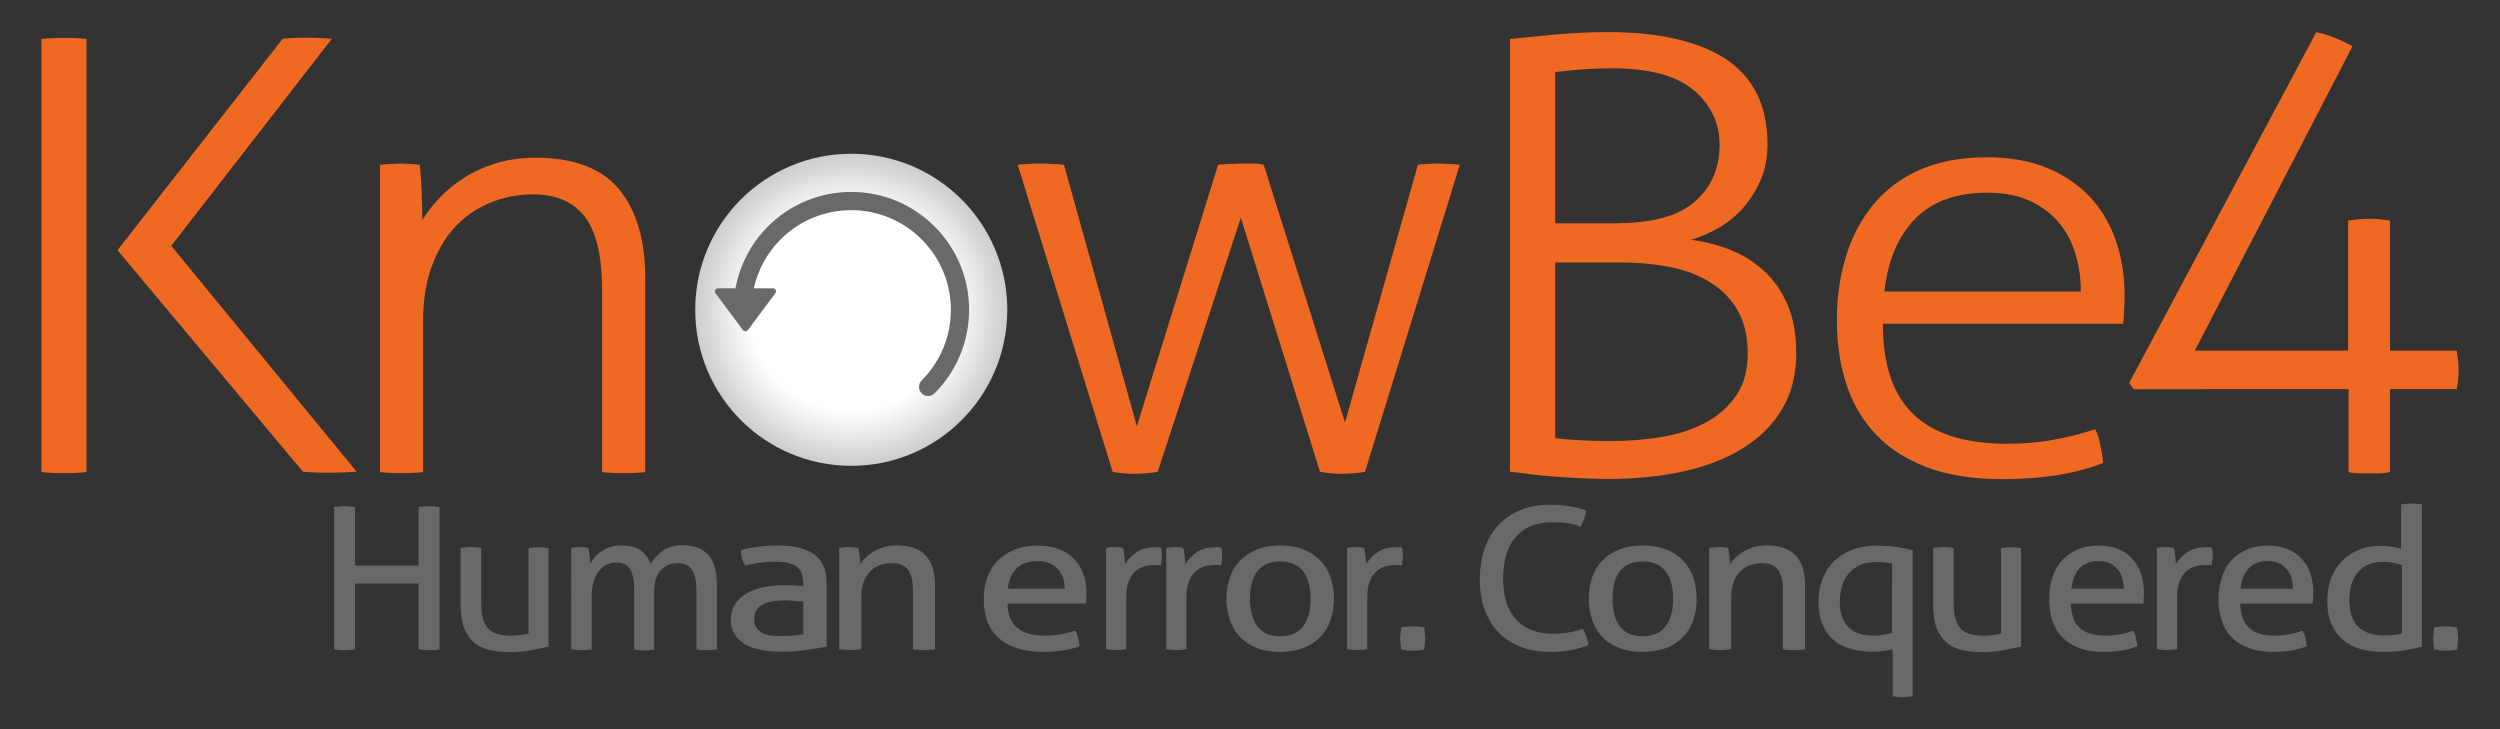 <?xml version="1.0" encoding="UTF-8"?> <svg xmlns="http://www.w3.org/2000/svg" xmlns:xlink="http://www.w3.org/1999/xlink" version="1.1" id="Слой_1" x="0px" y="0px" viewBox="0 0 1200 350" style="enable-background:new 0 0 1200 350;" xml:space="preserve"><rect x="0" y="0" width="1200" height="350" fill="#333333" stroke="none"/> <style type="text/css"> .st0{clip-path:url(#SVGID_4_);fill:#F06923;} .st1{clip-path:url(#SVGID_4_);fill:#696969;} .st2{clip-path:url(#SVGID_6_);fill:url(#SVGID_7_);} .st3{clip-path:url(#SVGID_9_);fill:#696969;} </style> <g> <defs> <rect id="SVGID_1_" width="1200" height="350"></rect> </defs> <clipPath id="SVGID_2_"> <use xlink:href="#SVGID_1_" style="overflow:visible;"></use> </clipPath> </g> <g> <defs> <rect id="SVGID_3_" width="1200" height="350"></rect> </defs> <clipPath id="SVGID_4_"> <use xlink:href="#SVGID_3_" style="overflow:visible;"></use> </clipPath> <path class="st0" d="M20,18.7c1.5-0.2,3.2-0.3,5.3-0.4c2.1-0.1,4-0.1,5.6-0.1c1.9,0,3.8,0,5.6,0.1s3.6,0.2,5,0.4v207.9 c-1.5,0.2-3.1,0.3-5,0.4c-1.9,0.1-3.8,0.1-5.6,0.1c-2.1,0-4.1,0-6.1-0.1c-2-0.1-3.6-0.2-4.9-0.4V18.7z M56.4,120.1l79.3-101.5 c1.7-0.2,3.4-0.3,5.2-0.4s3.5-0.1,5.2-0.1c2.3,0,4.5,0,6.6,0.1c2.1,0.1,4.3,0.2,6.6,0.4l-77.1,99.4l89,108.4 c-2.3,0.2-4.7,0.3-7.1,0.4c-2.4,0.1-4.8,0.1-7.1,0.1c-1.9,0-3.8,0-5.8-0.1c-2-0.1-3.9-0.2-5.8-0.4L56.4,120.1z"></path> <path class="st0" d="M182.7,79.1c1.7-0.2,3.3-0.3,4.9-0.4c1.6-0.1,3.1-0.2,4.5-0.2c1.7,0,3.2,0.1,4.7,0.2c1.5,0.1,3,0.2,4.7,0.4 c0.4,3.5,0.7,7.8,0.9,13c0.2,5.2,0.3,9.7,0.3,13.6c2.1-3.5,4.8-7,8.1-10.5c3.3-3.6,7.3-6.8,11.7-9.7c4.5-2.9,9.7-5.3,15.5-7.1 c5.8-1.8,12.2-2.7,19.1-2.7c18.4,0,31.7,5.1,40.1,15.2c8.3,10.1,12.5,24.3,12.5,42.6v93.1c-1.3,0.2-3,0.3-5.2,0.4 c-2.2,0.1-3.9,0.1-5.2,0.1c-1,0-2.7,0-5-0.1c-2.3-0.1-4.1-0.2-5.3-0.4v-87.3c0-16.4-2.8-28.1-8.3-35.3 c-5.5-7.1-13.8-10.7-24.9-10.7c-7.3,0-14.2,1.4-20.7,4.1c-6.5,2.7-12.1,6.6-16.8,11.7c-4.7,5.1-8.4,11.4-11.1,18.9 c-2.7,7.5-4.1,16.1-4.1,25.7v72.9c-1.3,0.2-3,0.3-5.2,0.4c-2.2,0.1-3.9,0.1-5.2,0.1c-1,0-2.7,0-5-0.1c-2.3-0.1-4.1-0.2-5.3-0.4 V79.1z"></path> <path class="st0" d="M488.5,79.1c1.2-0.2,2.8-0.3,4.8-0.4c2-0.1,4-0.2,6-0.2c1.7,0,3.7,0.1,6,0.2c2.4,0.1,4.2,0.2,5.4,0.4l35,125.5 l39-125.5c1.7-0.2,3.5-0.3,5.4-0.4c2-0.1,4.1-0.2,6.3-0.2h5.1c1.8,0,3.5,0.2,5.1,0.6l39,123.7l35-123.7c1.2-0.2,2.7-0.3,4.5-0.4 c1.8-0.1,3.5-0.2,5.1-0.2c1.6,0,3.5,0.1,5.6,0.2c2.1,0.1,3.7,0.2,4.9,0.4l-45.5,147.4c-3.7,0.6-7.3,0.9-10.8,0.9 c-3.9,0-7.5-0.3-10.8-0.9l-38-122l-39.9,122c-3.7,0.6-7.3,0.9-10.8,0.9c-3.9,0-7.5-0.3-10.8-0.9L488.5,79.1z"></path> <path class="st0" d="M724.8,18.7c2.1-0.2,5.1-0.5,9-0.9c3.9-0.4,8-0.8,12.4-1.2c4.4-0.4,8.8-0.7,13.4-0.9c4.5-0.2,8.5-0.3,12.1-0.3 c24.7,0,43.7,4.4,56.9,13.1c13.2,8.8,19.8,22.4,19.8,40.9c0,6-1,11.4-3,16.3c-2,4.9-4.7,9.3-8,13.3c-3.4,4-7.3,7.3-11.8,10 c-4.5,2.7-9.2,4.7-14,6.1c6.5,0.8,12.8,2.4,18.9,4.8c6.1,2.4,11.5,5.8,16.2,10.1c4.7,4.3,8.5,9.7,11.3,16.2 c2.8,6.5,4.2,14.2,4.2,23.3c0,10.4-2.3,19.4-6.8,26.9c-4.5,7.5-10.8,13.8-18.9,18.8c-8.1,5-17.6,8.7-28.6,11.1 c-11,2.4-23,3.6-36,3.6c-3.4,0-7.1-0.1-11.3-0.3c-4.2-0.2-8.4-0.4-12.7-0.7c-4.3-0.3-8.5-0.7-12.6-1.2c-4.1-0.5-7.6-0.9-10.5-1.3 V18.7z M776.4,107.1c17,0,29.4-3.5,37.2-10.4c7.9-6.9,11.8-16,11.8-27.2c0-10.4-4.1-19.1-12.4-26.2c-8.3-7-21.3-10.5-39.1-10.5 c-5.4,0-10.6,0.2-15.6,0.6c-4.9,0.4-8.9,0.8-11.8,1.2v72.6H776.4z M746.5,210.3c2.9,0.4,6.9,0.7,11.8,1c4.9,0.3,10.1,0.4,15.6,0.4 c8.2,0,16.2-0.7,24-2c7.9-1.3,14.8-3.7,20.9-6.9c6.1-3.3,10.9-7.6,14.6-13c3.7-5.4,5.5-12.1,5.5-20.2c0-8.1-1.6-14.9-4.7-20.4 c-3.1-5.5-7.4-10-12.9-13.4c-5.4-3.5-11.8-6-19.2-7.5c-7.3-1.5-15.2-2.3-23.6-2.3h-32V210.3z"></path> <path class="st0" d="M903.8,155.7c0,19.7,5,34.1,14.9,43.4c9.9,9.3,24.8,13.9,44.6,13.9c8,0,15.5-0.6,22.3-1.9 c6.9-1.2,13.6-2.9,20.1-5.1c1.1,2.1,1.9,4.7,2.5,7.8c0.6,3.1,1.1,5.9,1.3,8.4c-6.1,2.5-13.3,4.4-21.5,5.8c-8.2,1.3-17.2,2-26.9,2 c-13.9,0-25.9-1.9-35.9-5.6c-10-3.8-18.3-9-24.7-15.8c-6.4-6.7-11.2-14.8-14.2-24.1c-3.1-9.3-4.6-19.6-4.6-30.8 c0-10.8,1.4-20.9,4.3-30.4c2.8-9.4,7.2-17.7,13-24.9c5.8-7.1,13.2-12.7,22.3-16.8c9.1-4,19.9-6.1,32.6-6.1 c10.6,0,19.9,1.6,28.2,4.9c8.2,3.3,15.1,7.9,20.7,13.7c5.6,5.9,9.8,12.9,12.7,21.1c2.9,8.2,4.3,17.1,4.3,26.7c0,1.7-0.1,4-0.2,6.6 c-0.1,2.7-0.3,5-0.5,6.9H903.8z M998.8,139.8c0-6-0.8-11.9-2.5-17.6c-1.7-5.8-4.3-10.8-7.9-15.2c-3.6-4.3-8.2-7.8-13.9-10.5 c-5.7-2.7-12.6-4-20.6-4c-14.8,0-26.3,4.1-34.5,12.4c-8.2,8.3-13.2,19.9-14.9,35H998.8z"></path> <path class="st0" d="M1024.1,186.7l-2.1-2.9l89.8-168.3c2.4,0.4,5.1,1.2,8.1,2.3c3,1.2,6.1,2.6,9.3,4.4l-75.7,146.1h73.6v-62.4 c3.6-0.6,7-0.9,10.2-0.9c3.2,0,6.5,0.3,9.9,0.9v62.4h32c0.6,3.3,0.9,6.4,0.9,9.4c0,3.1-0.3,6.2-0.9,9.1h-32v39.8 c-1.8,0.4-3.5,0.6-5.2,0.6h-4.9h-4.9c-1.7,0-3.3-0.2-4.9-0.6v-39.8H1024.1z"></path> <path class="st1" d="M160.2,243.4c0.8-0.1,1.6-0.2,2.5-0.3c0.9-0.1,1.7-0.1,2.6-0.1c0.9,0,1.7,0,2.6,0.1c0.9,0.1,1.7,0.2,2.5,0.3 v28.1h30.5v-28.1c0.7-0.1,1.5-0.2,2.4-0.3c0.9-0.1,1.7-0.1,2.6-0.1c0.9,0,1.7,0,2.6,0.1c0.9,0.1,1.7,0.2,2.5,0.3v68.3 c-0.7,0.1-1.5,0.2-2.4,0.3c-0.9,0.1-1.8,0.1-2.7,0.1c-0.9,0-1.7,0-2.6-0.1c-0.9-0.1-1.7-0.2-2.4-0.3v-31.6h-30.5v31.6 c-0.8,0.1-1.6,0.2-2.4,0.3c-0.8,0.1-1.7,0.1-2.6,0.1c-0.9,0-1.7,0-2.6-0.1c-0.9-0.1-1.7-0.2-2.4-0.3V243.4z"></path> <path class="st1" d="M221.1,263c0.7-0.1,1.6-0.2,2.5-0.3c0.9-0.1,1.7-0.1,2.4-0.1c0.7,0,1.6,0,2.5,0.1c0.9,0.1,1.8,0.2,2.5,0.3 v26.7c0,3,0.3,5.6,0.9,7.6c0.6,2,1.5,3.6,2.7,4.7c1.2,1.1,2.7,1.9,4.4,2.4c1.7,0.4,3.7,0.7,6,0.7c3.4,0,6.3-0.3,8.7-1v-41 c0.7-0.1,1.5-0.2,2.4-0.3c0.9-0.1,1.7-0.1,2.4-0.1c0.7,0,1.5,0,2.4,0.1c0.9,0.1,1.7,0.2,2.4,0.3v47.2c-2.3,0.6-5.1,1.2-8.3,1.8 c-3.2,0.6-6.6,0.9-10,0.9c-3.3,0-6.3-0.3-9.2-0.8c-2.9-0.5-5.4-1.6-7.6-3.3c-2.2-1.6-3.9-4-5.2-6.9c-1.3-3-1.9-6.9-1.9-11.8V263z"></path> <path class="st1" d="M274.2,263c0.7-0.1,1.4-0.2,2.1-0.3c0.7-0.1,1.4-0.1,2.1-0.1c0.7,0,1.4,0,2,0.1c0.6,0.1,1.3,0.2,2,0.3 c0.2,0.9,0.4,2.2,0.6,3.8c0.2,1.6,0.3,2.9,0.3,3.9c0.6-1.1,1.3-2.2,2.2-3.3c0.9-1,2-2,3.2-2.8c1.2-0.8,2.6-1.5,4.2-2 c1.6-0.5,3.4-0.8,5.3-0.8c4,0,7.1,0.8,9.2,2.3c2.2,1.6,3.8,3.7,4.9,6.5c0.7-1.1,1.5-2.1,2.4-3.2c1-1.1,2-2,3.2-2.9 c1.2-0.8,2.6-1.5,4.1-2c1.5-0.5,3.3-0.8,5.2-0.8c5.9,0,10.2,1.6,12.9,4.8c2.7,3.2,4,7.9,4,14.1v31.1c-0.7,0.1-1.6,0.2-2.5,0.3 c-0.9,0.1-1.8,0.1-2.5,0.1c-0.7,0-1.5,0-2.4-0.1c-0.9-0.1-1.7-0.2-2.4-0.3v-28.3c0-4.4-0.7-7.6-2.1-9.8c-1.4-2.2-3.7-3.3-6.9-3.3 c-3.4,0-6.1,1.2-8.2,3.5c-2.1,2.3-3.1,5.8-3.1,10.4v27.6c-0.7,0.1-1.5,0.2-2.4,0.3c-0.9,0.1-1.7,0.1-2.4,0.1c-0.7,0-1.5,0-2.4-0.1 c-0.9-0.1-1.7-0.2-2.4-0.3v-29c0-4.2-0.7-7.4-2-9.6c-1.3-2.1-3.5-3.2-6.4-3.2c-1.7,0-3.2,0.3-4.7,1c-1.5,0.7-2.7,1.7-3.8,3.1 c-1.1,1.4-2,3.2-2.6,5.3c-0.6,2.1-0.9,4.6-0.9,7.4v24.9c-0.7,0.1-1.5,0.2-2.4,0.3c-0.9,0.1-1.7,0.1-2.4,0.1c-0.7,0-1.6,0-2.5-0.1 s-1.8-0.2-2.5-0.3V263z"></path> <path class="st1" d="M385.5,279.6c0-3.7-1.2-6.3-3.4-7.8c-2.3-1.5-5.6-2.2-10-2.2c-2.7,0-5.2,0.2-7.5,0.5c-2.3,0.3-4.6,0.8-6.8,1.4 c-1.5-2.1-2.2-4.6-2.2-7.5c2.6-0.7,5.5-1.2,8.6-1.6c3.1-0.4,6.2-0.6,9.1-0.6c7.7,0,13.5,1.4,17.5,4.3c4,2.9,6,7.5,6,13.8v30.5 c-2.7,0.5-5.9,1-9.8,1.6c-3.8,0.5-7.7,0.8-11.7,0.8c-3.8,0-7.1-0.3-10.2-0.9c-3-0.6-5.6-1.5-7.7-2.8c-2.1-1.3-3.7-2.9-4.9-4.8 c-1.2-2-1.7-4.3-1.7-7.1c0-2.7,0.7-5.1,2-7.2c1.3-2.1,3.2-3.8,5.5-5.1c2.3-1.4,4.9-2.4,7.9-3c3-0.7,6.1-1,9.4-1c2.4,0,4.5,0,6,0.1 c1.6,0.1,2.9,0.2,4,0.3V279.6z M385.5,288.8c-1.2-0.1-2.6-0.3-4.4-0.4c-1.8-0.1-3.3-0.2-4.5-0.2c-4.7,0-8.4,0.7-10.9,2.2 c-2.5,1.5-3.7,3.7-3.7,6.7c0,1.9,0.4,3.4,1.3,4.5c0.8,1.1,1.9,1.9,3.2,2.5c1.3,0.6,2.7,0.9,4.2,1c1.5,0.1,3,0.2,4.4,0.2 c1.8,0,3.6-0.1,5.5-0.2c1.9-0.2,3.5-0.4,5-0.7V288.8z"></path> <path class="st1" d="M403,263c0.8-0.1,1.6-0.2,2.3-0.3c0.8-0.1,1.5-0.1,2.3-0.1s1.5,0,2.2,0.1c0.7,0.1,1.4,0.2,2.2,0.3 c0.2,0.9,0.4,2.2,0.6,3.8c0.2,1.6,0.3,3,0.3,4c0.7-1.1,1.6-2.2,2.7-3.2c1.1-1.1,2.4-2,3.8-2.9c1.4-0.9,3.1-1.5,4.9-2.1 c1.9-0.5,3.9-0.8,6.1-0.8c6.3,0,10.9,1.6,13.9,4.8c3,3.2,4.5,7.9,4.5,14.2v30.9c-0.8,0.1-1.7,0.2-2.7,0.3c-1,0.1-1.9,0.1-2.7,0.1 s-1.7,0-2.6-0.1c-1-0.1-1.8-0.2-2.6-0.3v-28.3c0-4.5-0.8-7.8-2.4-9.9c-1.6-2.1-4.1-3.2-7.5-3.2c-2,0-3.9,0.3-5.7,0.9 c-1.8,0.6-3.4,1.6-4.7,2.9c-1.4,1.3-2.4,3.1-3.3,5.2c-0.8,2.1-1.2,4.7-1.2,7.6v24.7c-0.8,0.1-1.7,0.2-2.6,0.3 c-1,0.1-1.8,0.1-2.6,0.1c-0.8,0-1.7,0-2.7-0.1c-1-0.1-1.9-0.2-2.7-0.3V263z"></path> <path class="st1" d="M483.6,289.7c0.1,5.3,1.7,9.2,4.7,11.7c3,2.5,7.4,3.7,13.2,3.7c5.1,0,10-0.8,14.6-2.4c0.6,1,1,2.1,1.4,3.5 c0.4,1.4,0.6,2.7,0.6,4c-2.4,0.9-5,1.6-7.8,2c-2.8,0.4-6,0.7-9.5,0.7c-5,0-9.4-0.6-13-1.9c-3.6-1.2-6.6-3-8.9-5.2 c-2.3-2.2-4.1-4.9-5.1-8c-1.1-3.1-1.6-6.4-1.6-10.1c0-3.6,0.5-7,1.6-10.1c1-3.1,2.6-5.9,4.8-8.2c2.2-2.3,4.9-4.1,8.2-5.5 c3.3-1.4,7.1-2,11.6-2c3.8,0,7.2,0.6,10,1.7c2.9,1.1,5.3,2.7,7.2,4.7c1.9,2,3.4,4.4,4.4,7.1c1,2.8,1.5,5.7,1.5,9 c0,0.9,0,1.8-0.1,2.8c-0.1,1-0.1,1.8-0.2,2.5H483.6z M511.1,282.6c0-1.8-0.3-3.5-0.8-5.1c-0.5-1.6-1.3-3-2.4-4.2 c-1-1.2-2.4-2.2-4-2.9c-1.6-0.7-3.6-1.1-5.8-1.1c-4.4,0-7.8,1.2-10.1,3.5c-2.3,2.3-3.8,5.6-4.3,9.8H511.1z"></path> <path class="st1" d="M530.7,263c0.7-0.1,1.4-0.2,2.1-0.3c0.7-0.1,1.4-0.1,2.1-0.1c0.7,0,1.5,0,2.2,0.1c0.7,0.1,1.4,0.2,2,0.3 c0.2,0.9,0.4,2.2,0.6,3.8c0.2,1.6,0.3,2.9,0.3,3.9c1.4-2.1,3.2-4,5.5-5.6c2.3-1.6,5.2-2.4,8.8-2.4c0.5,0,1.1,0,1.6,0 c0.6,0,1,0.1,1.4,0.1c0.1,0.6,0.2,1.2,0.3,1.8c0.1,0.6,0.1,1.3,0.1,2c0,0.8-0.1,1.6-0.1,2.4c-0.1,0.8-0.2,1.6-0.4,2.4 c-0.5-0.1-1.1-0.2-1.6-0.2h-1.3c-1.8,0-3.5,0.2-5.1,0.7c-1.6,0.5-3.1,1.3-4.4,2.5c-1.3,1.2-2.3,2.9-3.1,4.9 c-0.8,2.1-1.1,4.8-1.1,8.1v24.2c-0.7,0.1-1.5,0.2-2.4,0.3c-0.9,0.1-1.7,0.1-2.4,0.1c-0.7,0-1.5,0-2.4-0.1c-0.9-0.1-1.7-0.2-2.5-0.3 V263z"></path> <path class="st1" d="M559.6,263c0.7-0.1,1.4-0.2,2.1-0.3c0.7-0.1,1.4-0.1,2.1-0.1c0.7,0,1.5,0,2.2,0.1c0.7,0.1,1.4,0.2,2,0.3 c0.2,0.9,0.4,2.2,0.6,3.8c0.2,1.6,0.3,2.9,0.3,3.9c1.4-2.1,3.2-4,5.5-5.6c2.3-1.6,5.2-2.4,8.8-2.4c0.5,0,1.1,0,1.6,0 c0.6,0,1,0.1,1.4,0.1c0.1,0.6,0.2,1.2,0.3,1.8c0.1,0.6,0.1,1.3,0.1,2c0,0.8-0.1,1.6-0.1,2.4c-0.1,0.8-0.2,1.6-0.4,2.4 c-0.5-0.1-1.1-0.2-1.6-0.2h-1.3c-1.8,0-3.5,0.2-5.1,0.7c-1.6,0.5-3.1,1.3-4.4,2.5c-1.3,1.2-2.3,2.9-3.1,4.9 c-0.8,2.1-1.1,4.8-1.1,8.1v24.2c-0.7,0.1-1.5,0.2-2.4,0.3c-0.9,0.1-1.7,0.1-2.4,0.1c-0.7,0-1.5,0-2.4-0.1c-0.9-0.1-1.7-0.2-2.5-0.3 V263z"></path> <path class="st1" d="M614.5,312.9c-4.3,0-8.1-0.6-11.3-1.9c-3.2-1.3-5.9-3.1-8.1-5.4c-2.2-2.3-3.8-5-4.8-8.1 c-1-3.1-1.6-6.5-1.6-10.1c0-3.6,0.5-7,1.6-10.1c1-3.1,2.6-5.8,4.8-8.1c2.2-2.3,4.9-4.1,8.1-5.4c3.2-1.3,7-2,11.3-2 c4.3,0,8.1,0.7,11.3,2c3.2,1.3,5.9,3.1,8.1,5.4c2.2,2.3,3.8,5,4.8,8.1c1,3.1,1.6,6.5,1.6,10.1c0,3.6-0.5,7-1.6,10.1 c-1,3.1-2.6,5.8-4.8,8.1c-2.2,2.3-4.9,4.1-8.1,5.4C622.6,312.2,618.8,312.9,614.5,312.9 M614.5,305.4c5,0,8.6-1.6,11-4.8 c2.4-3.2,3.6-7.6,3.6-13.2c0-5.6-1.2-10-3.6-13.2c-2.4-3.1-6-4.7-11-4.7c-5,0-8.6,1.6-11,4.7c-2.3,3.1-3.5,7.5-3.5,13.2 c0,5.6,1.2,10,3.5,13.2C605.9,303.8,609.5,305.4,614.5,305.4"></path> <path class="st1" d="M646.4,263c0.7-0.1,1.4-0.2,2.1-0.3c0.7-0.1,1.4-0.1,2.1-0.1c0.7,0,1.5,0,2.2,0.1c0.7,0.1,1.4,0.2,2,0.3 c0.2,0.9,0.4,2.2,0.6,3.8c0.2,1.6,0.3,2.9,0.3,3.9c1.4-2.1,3.2-4,5.5-5.6c2.3-1.6,5.2-2.4,8.8-2.4c0.5,0,1.1,0,1.6,0 c0.6,0,1,0.1,1.4,0.1c0.1,0.6,0.2,1.2,0.3,1.8c0.1,0.6,0.1,1.3,0.1,2c0,0.8-0.1,1.6-0.2,2.4c-0.1,0.8-0.2,1.6-0.3,2.4 c-0.5-0.1-1.1-0.2-1.6-0.2h-1.3c-1.8,0-3.5,0.2-5.1,0.7c-1.6,0.5-3.1,1.3-4.4,2.5c-1.3,1.2-2.3,2.9-3.1,4.9 c-0.8,2.1-1.1,4.8-1.1,8.1v24.2c-0.7,0.1-1.5,0.2-2.4,0.3c-0.9,0.1-1.7,0.1-2.4,0.1c-0.7,0-1.6,0-2.4-0.1c-0.9-0.1-1.7-0.2-2.5-0.3 V263z"></path> <path class="st1" d="M672.6,311.7c-0.1-0.9-0.3-1.8-0.3-2.6c-0.1-0.9-0.2-1.7-0.2-2.6c0-0.9,0.1-1.8,0.2-2.7 c0.1-0.9,0.2-1.8,0.3-2.7c0.9-0.1,1.8-0.2,2.7-0.3c0.9-0.1,1.8-0.1,2.7-0.1c0.9,0,1.9,0,2.8,0.1c0.9,0.1,1.9,0.2,2.8,0.3 c0.1,0.9,0.3,1.8,0.3,2.7c0.1,0.9,0.2,1.8,0.2,2.7c0,0.9,0,1.8-0.2,2.7c-0.1,0.9-0.2,1.8-0.3,2.7c-0.9,0.1-1.8,0.2-2.7,0.3 c-0.9,0.1-1.8,0.1-2.7,0.1c-0.9,0-1.9,0-2.8-0.1C674.4,311.9,673.5,311.8,672.6,311.7"></path> <path class="st1" d="M759.7,301.7c1.5,2.7,2.4,5.4,2.8,7.9c-2.8,1.1-5.7,2-8.7,2.5c-3,0.5-6.2,0.8-9.6,0.8c-5.3,0-10-0.8-14.2-2.4 c-4.2-1.6-7.8-3.9-10.7-6.9c-2.9-3-5.1-6.7-6.7-11c-1.6-4.3-2.3-9.2-2.3-14.5c0-5.4,0.8-10.4,2.3-14.8c1.6-4.4,3.8-8.2,6.7-11.3 c2.9-3.1,6.5-5.5,10.6-7.2c4.2-1.7,8.9-2.5,14.1-2.5c3.9,0,7.2,0.3,9.9,0.8c2.8,0.5,5.2,1.1,7.4,1.8c-0.1,1.5-0.4,2.8-0.9,4 c-0.4,1.2-1,2.5-1.6,3.9c-1-0.3-2-0.6-2.9-0.9c-0.9-0.3-2-0.5-3-0.7c-1.1-0.2-2.3-0.3-3.6-0.4c-1.3-0.1-2.8-0.1-4.5-0.1 c-7.4,0-13.1,2.3-17.2,7c-4.1,4.7-6.1,11.4-6.1,20.2c0,4.5,0.6,8.4,1.7,11.7c1.2,3.3,2.8,6,4.9,8.2c2.1,2.2,4.6,3.8,7.6,4.8 c2.9,1.1,6.2,1.6,9.9,1.6c2.8,0,5.4-0.2,7.7-0.7C755.5,303.2,757.7,302.6,759.7,301.7"></path> <path class="st1" d="M788.5,312.9c-4.3,0-8.1-0.6-11.4-1.9c-3.3-1.3-6-3.1-8.1-5.4c-2.2-2.3-3.8-5-4.8-8.1c-1-3.1-1.6-6.5-1.6-10.1 c0-3.6,0.5-7,1.6-10.1c1-3.1,2.7-5.8,4.8-8.1c2.2-2.3,4.9-4.1,8.1-5.4c3.2-1.3,7-2,11.4-2c4.3,0,8.1,0.7,11.4,2 c3.3,1.3,6,3.1,8.1,5.4c2.2,2.3,3.8,5,4.8,8.1c1,3.1,1.6,6.5,1.6,10.1c0,3.6-0.5,7-1.6,10.1c-1,3.1-2.7,5.8-4.8,8.1 c-2.2,2.3-4.9,4.1-8.1,5.4C796.6,312.2,792.8,312.9,788.5,312.9 M788.5,305.4c5,0,8.7-1.6,11-4.8c2.4-3.2,3.6-7.6,3.6-13.2 c0-5.6-1.2-10-3.6-13.2c-2.4-3.1-6.1-4.7-11-4.7c-5,0-8.7,1.6-11,4.7c-2.4,3.1-3.5,7.5-3.5,13.2c0,5.6,1.2,10,3.5,13.2 C779.8,303.8,783.5,305.4,788.5,305.4"></path> <path class="st1" d="M820.5,263c0.8-0.1,1.6-0.2,2.3-0.3c0.8-0.1,1.5-0.1,2.3-0.1c0.8,0,1.5,0,2.2,0.1c0.7,0.1,1.4,0.2,2.2,0.3 c0.2,0.9,0.4,2.2,0.6,3.8c0.2,1.6,0.3,3,0.3,4c0.7-1.1,1.6-2.2,2.7-3.2c1.1-1.1,2.4-2,3.8-2.9c1.4-0.9,3.1-1.5,4.9-2.1 c1.9-0.5,3.9-0.8,6.1-0.8c6.3,0,11,1.6,14,4.8c3,3.2,4.5,7.9,4.5,14.2v30.9c-0.8,0.1-1.7,0.2-2.7,0.3c-1,0.1-1.9,0.1-2.7,0.1 s-1.7,0-2.6-0.1c-1-0.1-1.8-0.2-2.6-0.3v-28.3c0-4.5-0.8-7.8-2.4-9.9c-1.6-2.1-4.1-3.2-7.5-3.2c-2,0-3.9,0.3-5.7,0.9 c-1.8,0.6-3.4,1.6-4.7,2.9c-1.4,1.3-2.5,3.1-3.3,5.2c-0.8,2.1-1.2,4.7-1.2,7.6v24.7c-0.8,0.1-1.7,0.2-2.6,0.3 c-1,0.1-1.8,0.1-2.6,0.1s-1.7,0-2.7-0.1c-1-0.1-1.9-0.2-2.7-0.3V263z"></path> <path class="st1" d="M908.3,311.7c-1.4,0.3-2.9,0.6-4.4,0.8c-1.6,0.2-3.3,0.3-5.2,0.3c-3.5,0-6.8-0.4-9.9-1.2 c-3.1-0.8-5.9-2.1-8.2-4c-2.4-1.9-4.2-4.4-5.6-7.5c-1.4-3.1-2.1-6.9-2.1-11.4c0-3.9,0.6-7.5,1.9-10.8c1.3-3.3,3.1-6.1,5.5-8.5 c2.4-2.4,5.3-4.2,8.7-5.5c3.4-1.3,7.3-2,11.5-2c3.7,0,6.9,0.2,9.6,0.6c2.7,0.4,5.3,0.9,8,1.6v70.1c-0.7,0.1-1.5,0.2-2.4,0.3 c-0.9,0.1-1.7,0.1-2.4,0.1c-0.7,0-1.5,0-2.4-0.1c-0.9-0.1-1.7-0.2-2.4-0.3V311.7z M908.3,270.5c-0.9-0.2-1.7-0.3-2.3-0.4 c-0.6-0.1-1.2-0.2-1.8-0.2c-0.6,0-1.1-0.1-1.7-0.1c-0.6,0-1.2,0-2,0c-2.9,0-5.5,0.5-7.7,1.4c-2.2,1-4,2.3-5.4,4 c-1.4,1.7-2.5,3.7-3.2,6.1c-0.7,2.3-1.1,4.9-1.1,7.8c0,2.9,0.4,5.3,1.2,7.3c0.8,2,1.9,3.7,3.3,5c1.4,1.3,3.1,2.2,5,2.8 s4.1,0.9,6.4,0.9c1.7,0,3.4-0.1,4.9-0.4c1.6-0.3,3-0.5,4.3-0.9V270.5z"></path> <path class="st1" d="M927.9,263c0.7-0.1,1.6-0.2,2.5-0.3c0.9-0.1,1.7-0.1,2.4-0.1c0.7,0,1.6,0,2.5,0.1c0.9,0.1,1.8,0.2,2.5,0.3 v26.7c0,3,0.3,5.6,0.9,7.6c0.6,2,1.5,3.6,2.7,4.7c1.2,1.1,2.7,1.9,4.4,2.4c1.7,0.4,3.7,0.7,6,0.7c3.4,0,6.3-0.3,8.7-1v-41 c0.7-0.1,1.5-0.2,2.4-0.3c0.9-0.1,1.7-0.1,2.4-0.1c0.7,0,1.5,0,2.4,0.1c0.9,0.1,1.7,0.2,2.4,0.3v47.2c-2.3,0.6-5.1,1.2-8.3,1.8 c-3.2,0.6-6.6,0.9-10,0.9c-3.3,0-6.3-0.3-9.2-0.8c-2.9-0.5-5.4-1.6-7.6-3.3c-2.2-1.6-3.9-4-5.2-6.9c-1.3-3-1.9-6.9-1.9-11.8V263z"></path> <path class="st1" d="M994,289.7c0.1,5.3,1.6,9.2,4.3,11.7c2.8,2.5,6.8,3.7,12.2,3.7c4.7,0,9.2-0.8,13.5-2.4c0.5,1,1,2.1,1.3,3.5 c0.3,1.4,0.5,2.7,0.6,4c-2.2,0.9-4.6,1.6-7.2,2c-2.6,0.4-5.5,0.7-8.7,0.7c-4.7,0-8.7-0.6-12-1.9c-3.3-1.2-6.1-3-8.2-5.2 c-2.2-2.2-3.7-4.9-4.7-8c-1-3.1-1.5-6.4-1.5-10.1c0-3.6,0.5-7,1.4-10.1c1-3.1,2.4-5.9,4.4-8.2c2-2.3,4.5-4.1,7.5-5.5 c3-1.4,6.6-2,10.7-2c3.5,0,6.6,0.6,9.3,1.7s4.9,2.7,6.7,4.7c1.8,2,3.2,4.4,4.1,7.1c0.9,2.8,1.4,5.7,1.4,9c0,0.9,0,1.8-0.1,2.8 c-0.1,1-0.1,1.8-0.2,2.5H994z M1019.4,282.6c0-1.8-0.3-3.5-0.7-5.1s-1.2-3-2.2-4.2c-1-1.2-2.2-2.2-3.7-2.9 c-1.5-0.7-3.3-1.1-5.3-1.1c-4.1,0-7.2,1.2-9.3,3.5c-2.2,2.3-3.5,5.6-3.9,9.8H1019.4z"></path> <path class="st1" d="M1035.1,263c0.7-0.1,1.4-0.2,2.1-0.3c0.7-0.1,1.4-0.1,2.1-0.1c0.7,0,1.5,0,2.2,0.1c0.7,0.1,1.4,0.2,2,0.3 c0.2,0.9,0.4,2.2,0.6,3.8c0.2,1.6,0.3,2.9,0.3,3.9c1.4-2.1,3.2-4,5.5-5.6c2.3-1.6,5.2-2.4,8.8-2.4c0.5,0,1.1,0,1.6,0 c0.6,0,1,0.1,1.4,0.1c0.1,0.6,0.2,1.2,0.3,1.8c0.1,0.6,0.1,1.3,0.1,2c0,0.8-0.1,1.6-0.2,2.4c-0.1,0.8-0.2,1.6-0.3,2.4 c-0.5-0.1-1.1-0.2-1.6-0.2h-1.3c-1.8,0-3.5,0.2-5.1,0.7c-1.6,0.5-3.1,1.3-4.4,2.5c-1.3,1.2-2.3,2.9-3.1,4.9 c-0.8,2.1-1.1,4.8-1.1,8.1v24.2c-0.7,0.1-1.6,0.2-2.4,0.3c-0.9,0.1-1.7,0.1-2.4,0.1c-0.7,0-1.6,0-2.4-0.1c-0.9-0.1-1.7-0.2-2.5-0.3 V263z"></path> <path class="st1" d="M1075.3,289.7c0.1,5.3,1.6,9.2,4.3,11.7c2.8,2.5,6.8,3.7,12.2,3.7c4.7,0,9.2-0.8,13.5-2.4c0.5,1,1,2.1,1.3,3.5 c0.3,1.4,0.5,2.7,0.6,4c-2.2,0.9-4.6,1.6-7.2,2c-2.6,0.4-5.5,0.7-8.7,0.7c-4.7,0-8.7-0.6-12-1.9c-3.3-1.2-6.1-3-8.2-5.2 c-2.2-2.2-3.7-4.9-4.7-8c-1-3.1-1.5-6.4-1.5-10.1c0-3.6,0.5-7,1.4-10.1c1-3.1,2.4-5.9,4.4-8.2c2-2.3,4.5-4.1,7.5-5.5 c3-1.4,6.6-2,10.7-2c3.5,0,6.6,0.6,9.3,1.7c2.7,1.1,4.9,2.7,6.7,4.7c1.8,2,3.2,4.4,4.1,7.1c0.9,2.8,1.4,5.7,1.4,9 c0,0.9,0,1.8-0.1,2.8c-0.1,1-0.1,1.8-0.2,2.5H1075.3z M1100.6,282.6c0-1.8-0.3-3.5-0.7-5.1s-1.2-3-2.2-4.2c-1-1.2-2.2-2.2-3.7-2.9 c-1.5-0.7-3.3-1.1-5.3-1.1c-4.1,0-7.2,1.2-9.3,3.5c-2.2,2.3-3.5,5.6-3.9,9.8H1100.6z"></path> <path class="st1" d="M1152.8,242.1c0.7-0.1,1.6-0.2,2.5-0.3c0.9-0.1,1.7-0.1,2.4-0.1c0.7,0,1.5,0,2.4,0.1c0.9,0.1,1.7,0.2,2.4,0.3 v68.3c-2.5,0.7-5.4,1.3-8.5,1.8c-3.1,0.5-6.6,0.7-10.5,0.7c-3.6,0-7-0.4-10.2-1.3c-3.2-0.9-6-2.3-8.4-4.2c-2.4-2-4.3-4.5-5.7-7.6 c-1.4-3.1-2.1-6.9-2.1-11.5c0-3.9,0.6-7.5,1.8-10.7c1.2-3.2,3-6,5.2-8.3c2.3-2.3,5-4.1,8.1-5.4c3.2-1.3,6.7-1.9,10.5-1.9 c1.7,0,3.5,0.1,5.2,0.4c1.8,0.3,3.3,0.6,4.6,1V242.1z M1152.8,271.2c-1.3-0.5-2.8-0.9-4.3-1.1c-1.5-0.3-3.2-0.4-5-0.4 c-2.7,0-5.1,0.5-7.1,1.4c-2,1-3.6,2.3-4.9,3.9c-1.3,1.6-2.3,3.6-2.9,5.8c-0.6,2.2-0.9,4.7-0.9,7.4c0.1,6,1.6,10.3,4.5,12.9 c2.9,2.6,6.9,3.9,12,3.9c1.7,0,3.3-0.1,4.8-0.2c1.5-0.2,2.8-0.4,3.9-0.7V271.2z"></path> <path class="st1" d="M1168.4,311.7c-0.1-0.9-0.3-1.8-0.3-2.6c-0.1-0.9-0.2-1.7-0.2-2.6c0-0.9,0.1-1.8,0.2-2.7 c0.1-0.9,0.2-1.8,0.3-2.7c0.9-0.1,1.8-0.2,2.7-0.3c0.9-0.1,1.8-0.1,2.7-0.1c0.9,0,1.9,0,2.8,0.1c0.9,0.1,1.9,0.2,2.8,0.3 c0.1,0.9,0.3,1.8,0.3,2.7c0.1,0.9,0.2,1.8,0.2,2.7c0,0.9,0,1.8-0.2,2.7c-0.1,0.9-0.2,1.8-0.3,2.7c-0.9,0.1-1.8,0.2-2.7,0.3 c-0.9,0.1-1.8,0.1-2.7,0.1c-0.9,0-1.9,0-2.8-0.1C1170.3,311.9,1169.4,311.8,1168.4,311.7"></path> </g> <g> <defs> <path id="SVGID_5_" d="M333.7,148.7c0,41.4,33.5,74.9,74.9,74.9c41.4,0,74.9-33.5,74.9-74.9S450,73.8,408.6,73.8 C367.2,73.8,333.7,107.3,333.7,148.7"></path> </defs> <clipPath id="SVGID_6_"> <use xlink:href="#SVGID_5_" style="overflow:visible;"></use> </clipPath> <radialGradient id="SVGID_7_" cx="-3.054440e-006" cy="350" r="1" gradientTransform="matrix(74.934 0 0 -74.934 408.607 26375.65)" gradientUnits="userSpaceOnUse"> <stop offset="0" style="stop-color:#FFFFFF"></stop> <stop offset="0.65" style="stop-color:#FFFFFF"></stop> <stop offset="1" style="stop-color:#CDCDCD"></stop> </radialGradient> <rect x="333.7" y="73.8" class="st2" width="149.9" height="149.9"></rect> </g> <g> <defs> <rect id="SVGID_8_" width="1200" height="350"></rect> </defs> <clipPath id="SVGID_9_"> <use xlink:href="#SVGID_8_" style="overflow:visible;"></use> </clipPath> <path class="st3" d="M448.6,108.7c-22.1-22.1-57.9-22.1-80,0c-8.1,8.1-13.5,18.5-15.6,29.7h-8.4c-1.2,0-1.9,1.4-1.2,2.3l13.2,17.7 c0.6,0.8,1.8,0.8,2.4,0l13.2-17.7c0.7-1,0-2.3-1.2-2.3h-9.2c2-8.8,6.4-17,12.9-23.5c18.7-18.7,49-18.7,67.7,0 c18.7,18.7,18.7,49,0,67.7c-1.7,1.7-1.7,4.5,0,6.2c0.8,0.9,2,1.3,3.1,1.3s2.2-0.4,3.1-1.3C470.7,166.6,470.7,130.8,448.6,108.7"></path> </g> </svg> 